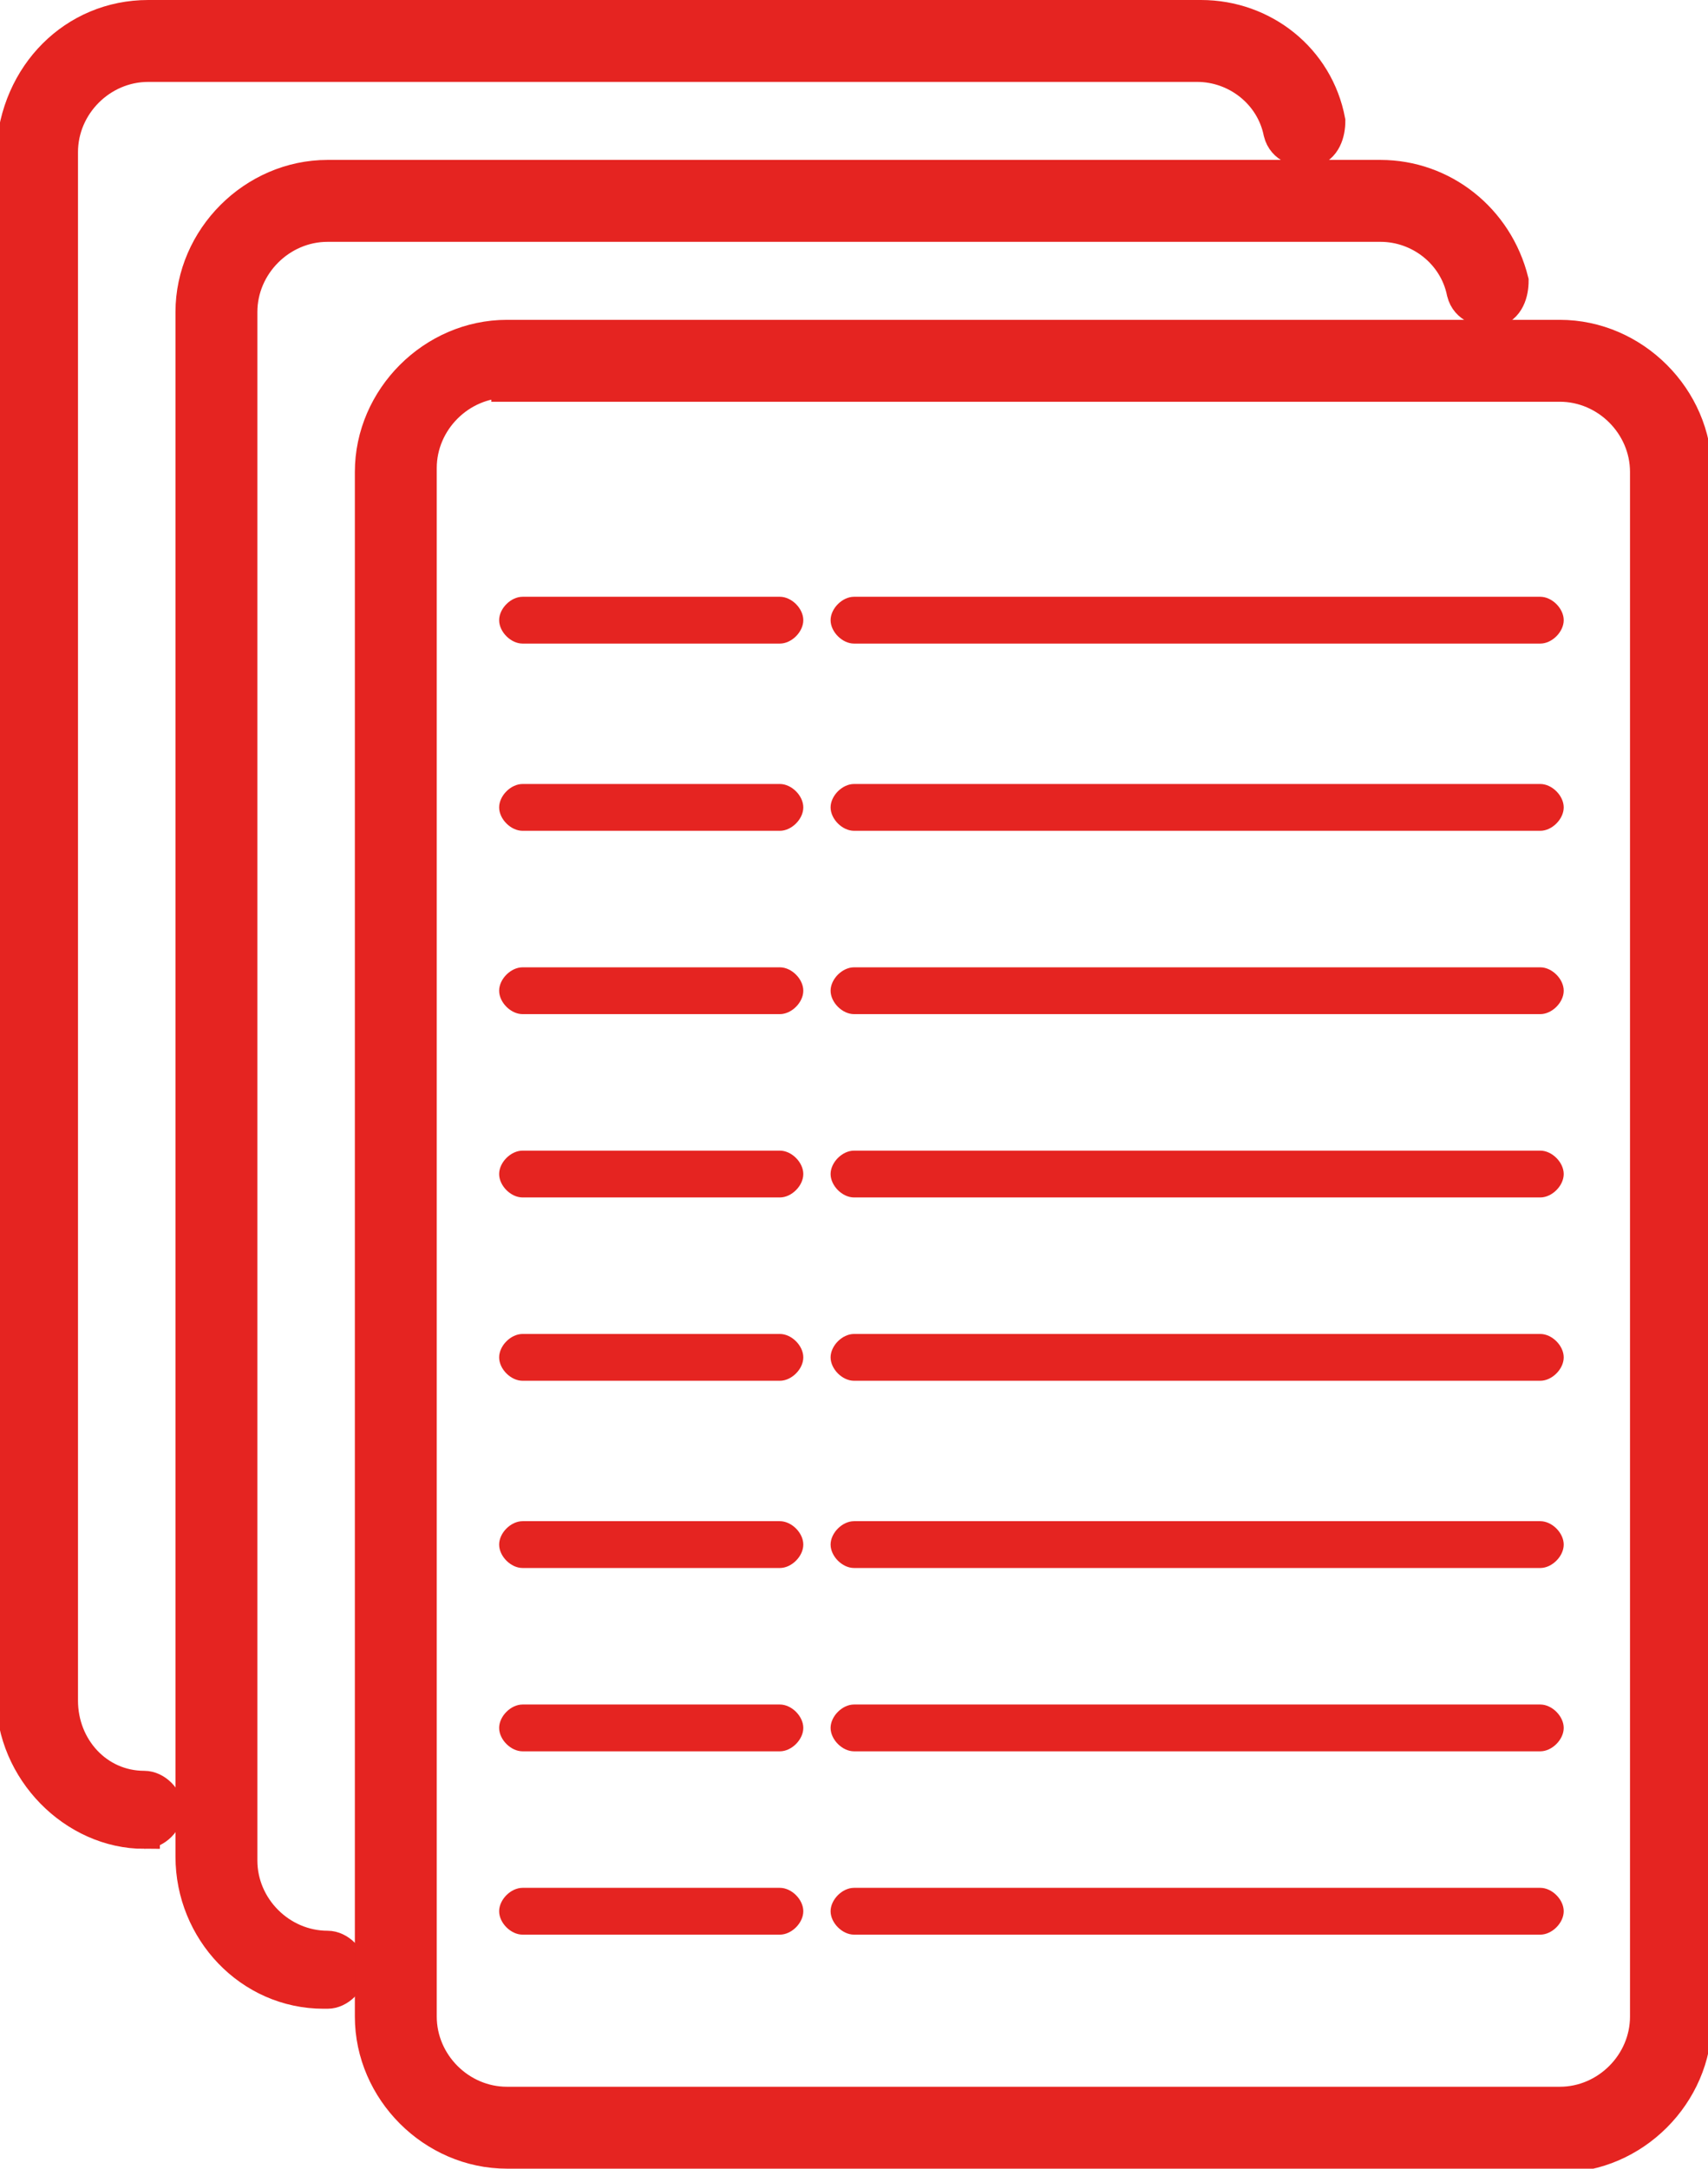 <?xml version="1.0" encoding="UTF-8"?>
<svg xmlns="http://www.w3.org/2000/svg" id="Ebene_1" data-name="Ebene 1" version="1.1" viewBox="0 0 43.8 55.6">
  <path d="M3.7,47h0c-1.8,0-3.4-1.6-3.4-3.5V3.9C.4,1.9,1.9.4,3.8.4h27c1.6,0,3,1.1,3.3,2.7,0,.3-.1.7-.5.8-.3,0-.7-.1-.8-.5-.2-1-1.1-1.7-2.1-1.7H3.8c-1.2,0-2.2,1-2.2,2.2v39.7c0,1.2.9,2.2,2.1,2.2.3,0,.6.3.6.6,0,.3-.3.6-.6.6Z" fill="#e52421" stroke="#e52421" stroke-miterlimit="10" stroke-width=".8"></path>
  <path d="M8.3,51.1s0,0,0,0c-1.9,0-3.4-1.6-3.4-3.5V8c0-1.9,1.6-3.5,3.5-3.5h27c1.6,0,3,1.1,3.4,2.7,0,.3-.1.7-.5.8-.3,0-.7-.1-.8-.5-.2-1-1.1-1.7-2.1-1.7H8.4c-1.2,0-2.2,1-2.2,2.2v39.7c0,1.2,1,2.2,2.2,2.2.3,0,.6.3.6.6,0,.3-.3.6-.6.6Z" fill="#e52421" stroke="#e52421" stroke-miterlimit="10" stroke-width=".8"></path>
  <path d="M40,55.2H13c-1.9,0-3.5-1.6-3.5-3.5V12.1c0-1.9,1.6-3.5,3.5-3.5h27c1.9,0,3.5,1.6,3.5,3.5v39.7c0,1.9-1.6,3.5-3.5,3.5ZM13,9.8c-1.2,0-2.2,1-2.2,2.2v39.7c0,1.2,1,2.2,2.2,2.2h27c1.2,0,2.2-1,2.2-2.2V12.1c0-1.2-1-2.2-2.2-2.2H13Z" fill="#e52421" stroke="#e52421" stroke-miterlimit="10" stroke-width=".8"></path>
  <path d="M20,16.5h-6.6c-.3,0-.6-.3-.6-.6s.3-.6.6-.6h6.6c.3,0,.6.3.6.6s-.3.6-.6.6Z" fill="#e52421" stroke-width="0"></path>
  <path d="M39.5,16.5h-17.6c-.3,0-.6-.3-.6-.6s.3-.6.6-.6h17.6c.3,0,.6.3.6.6s-.3.6-.6.6Z" fill="#e52421" stroke-width="0"></path>
  <path d="M20,21.3h-6.6c-.3,0-.6-.3-.6-.6s.3-.6.6-.6h6.6c.3,0,.6.3.6.6s-.3.6-.6.6Z" fill="#e52421" stroke-width="0"></path>
  <path d="M39.5,21.3h-17.6c-.3,0-.6-.3-.6-.6s.3-.6.6-.6h17.6c.3,0,.6.3.6.6s-.3.6-.6.6Z" fill="#e52421" stroke-width="0"></path>
  <path d="M20,26h-6.6c-.3,0-.6-.3-.6-.6s.3-.6.6-.6h6.6c.3,0,.6.3.6.6s-.3.6-.6.6Z" fill="#e52421" stroke-width="0"></path>
  <path d="M39.5,26h-17.6c-.3,0-.6-.3-.6-.6s.3-.6.6-.6h17.6c.3,0,.6.3.6.6s-.3.6-.6.6Z" fill="#e52421" stroke-width="0"></path>
  <path d="M20,30.7h-6.6c-.3,0-.6-.3-.6-.6s.3-.6.6-.6h6.6c.3,0,.6.3.6.6s-.3.6-.6.6Z" fill="#e52421" stroke-width="0"></path>
  <path d="M39.5,30.7h-17.6c-.3,0-.6-.3-.6-.6s.3-.6.6-.6h17.6c.3,0,.6.3.6.6s-.3.6-.6.6Z" fill="#e52421" stroke-width="0"></path>
  <path d="M20,35.4h-6.6c-.3,0-.6-.3-.6-.6s.3-.6.6-.6h6.6c.3,0,.6.3.6.6s-.3.6-.6.6Z" fill="#e52421" stroke-width="0"></path>
  <path d="M39.5,35.4h-17.6c-.3,0-.6-.3-.6-.6s.3-.6.6-.6h17.6c.3,0,.6.3.6.6s-.3.6-.6.6Z" fill="#e52421" stroke-width="0"></path>
  <path d="M20,40.2h-6.6c-.3,0-.6-.3-.6-.6s.3-.6.6-.6h6.6c.3,0,.6.3.6.6s-.3.6-.6.6Z" fill="#e52421" stroke-width="0"></path>
  <path d="M39.5,40.2h-17.6c-.3,0-.6-.3-.6-.6s.3-.6.6-.6h17.6c.3,0,.6.3.6.6s-.3.6-.6.6Z" fill="#e52421" stroke-width="0"></path>
  <path d="M20,44.9h-6.6c-.3,0-.6-.3-.6-.6s.3-.6.6-.6h6.6c.3,0,.6.3.6.6s-.3.6-.6.6Z" fill="#e52421" stroke-width="0"></path>
  <path d="M39.5,44.9h-17.6c-.3,0-.6-.3-.6-.6s.3-.6.6-.6h17.6c.3,0,.6.3.6.6s-.3.6-.6.6Z" fill="#e52421" stroke-width="0"></path>
  <path d="M20,49.6h-6.6c-.3,0-.6-.3-.6-.6s.3-.6.6-.6h6.6c.3,0,.6.3.6.6s-.3.6-.6.6Z" fill="#e52421" stroke-width="0"></path>
  <path d="M39.5,49.6h-17.6c-.3,0-.6-.3-.6-.6s.3-.6.6-.6h17.6c.3,0,.6.3.6.6s-.3.6-.6.6Z" fill="#e52421" stroke-width="0"></path>
</svg>
